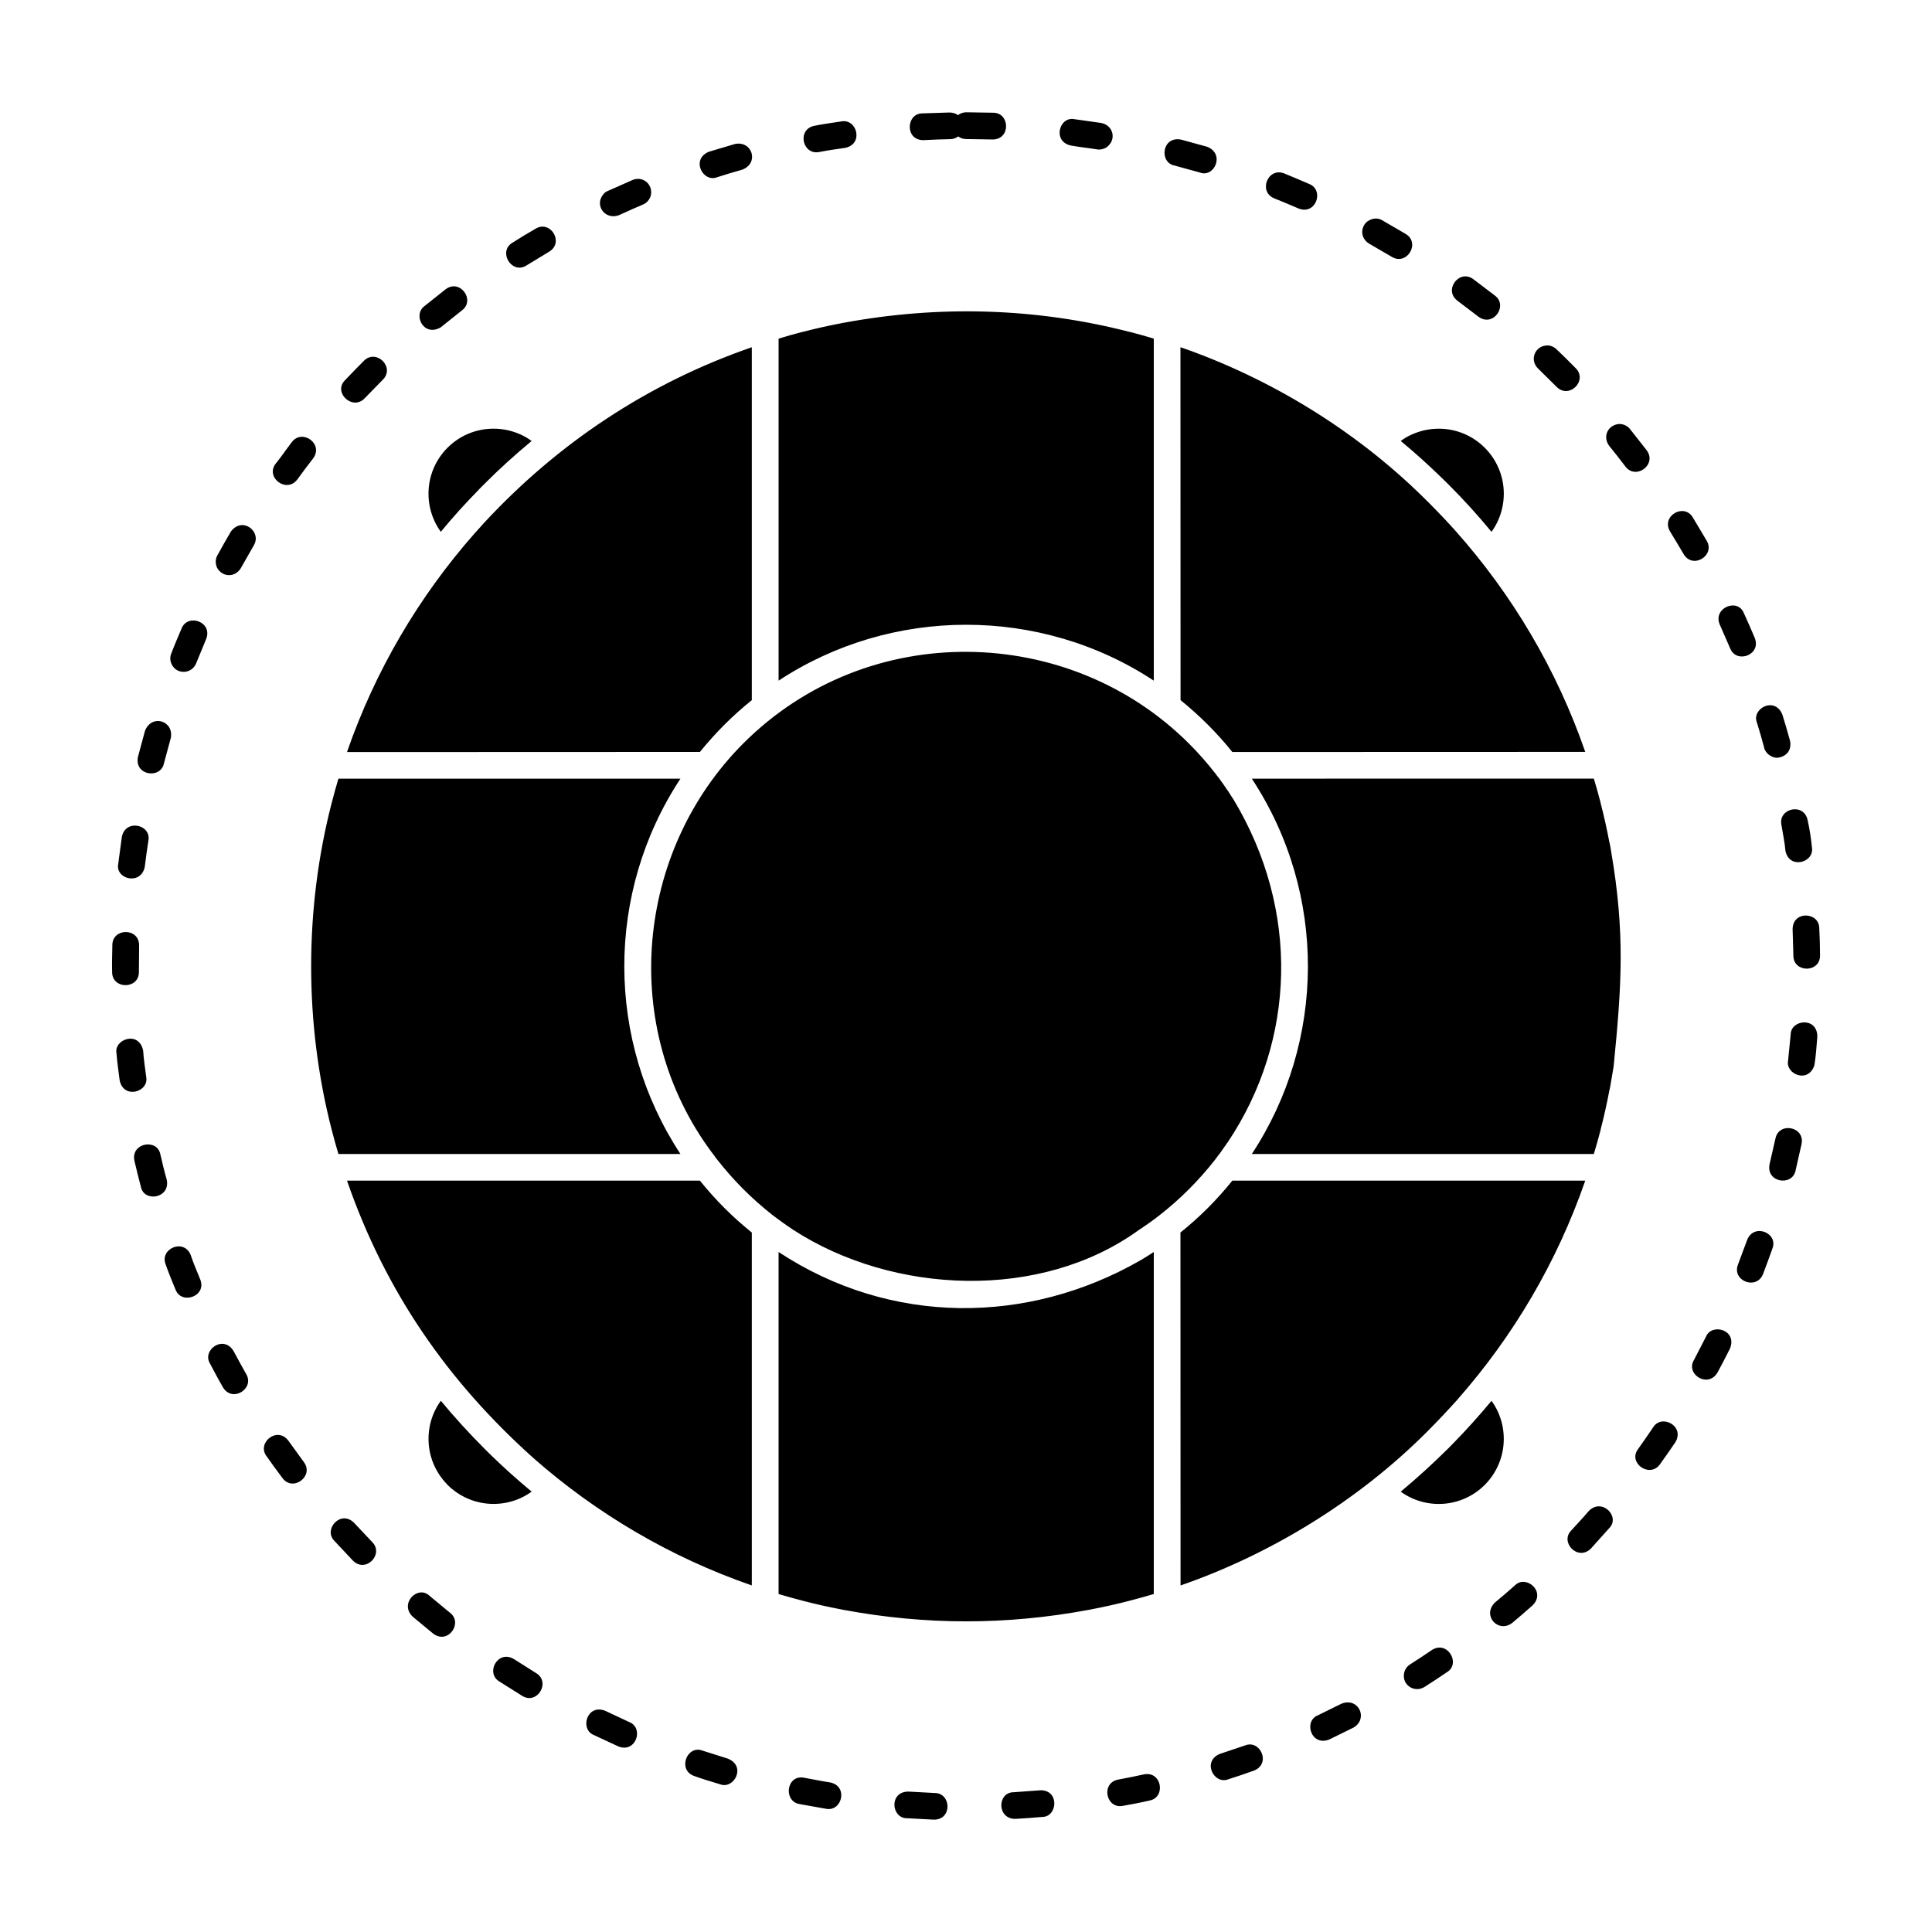 <?xml version="1.0" encoding="UTF-8"?>
<!-- Uploaded to: SVG Repo, www.svgrepo.com, Generator: SVG Repo Mixer Tools -->
<svg fill="#000000" width="800px" height="800px" version="1.1" viewBox="144 144 512 512" xmlns="http://www.w3.org/2000/svg">
 <path d="m459.07 341.04c-31.656-31.656-85.02-33.125-118.09-0.027-28.512 28.543-33.066 75.246-8.273 108.49l0.52 0.664 0.23 0.348 0.258 0.344 0.262 0.348 0.059 0.059 0.059 0.086c2.133 2.711 4.441 5.332 6.891 7.785 2.422 2.422 4.988 4.699 7.699 6.832l1.469 1.098 0.316 0.23 0.348 0.258 0.059 0.031 0.289 0.227 0.344 0.23 0.172 0.145 0.172 0.117 0.348 0.23 0.316 0.227 0.027 0.031 0.695 0.461 0.086 0.059 0.262 0.176 0.375 0.262 0.203 0.145 0.145 0.086c26.352 17.039 65.504 18.883 91.621-0.113l0.375-0.23 0.348-0.258 0.086-0.031 0.605-0.43 0.203-0.145 0.172-0.113 0.348-0.227 0.316-0.23 0.027-0.027 0.348-0.23 0.348-0.258 0.086-0.059 0.262-0.203 0.691-0.488 0.316-0.262 0.348-0.258 0.344-0.262 0.059-0.059 0.086-0.059c2.738-2.133 5.336-4.441 7.785-6.891 2.422-2.422 4.699-4.988 6.832-7.699l1.094-1.469 0.262-0.316 0.23-0.348 0.059-0.059 0.199-0.289 0.23-0.344 0.145-0.172 0.113-0.172 0.23-0.348 0.23-0.316 0.031-0.027 0.23-0.348 0.23-0.344 0.086-0.086 0.176-0.258c17.902-26.898 19.055-61.293 1.469-90.613l-0.203-0.289-0.23-0.375-0.117-0.172-0.113-0.172-0.23-0.375-0.199-0.316-0.031-0.027-0.23-0.375-0.23-0.348-0.059-0.086-0.203-0.258-0.23-0.348-0.145-0.23-0.086-0.117-0.258-0.375-0.23-0.316-0.027-0.027-0.23-0.348-0.262-0.348-0.234-0.344-0.258-0.348-0.262-0.348-0.258-0.316-0.262-0.348-0.258-0.348-0.059-0.059-0.059-0.086c-2.141-2.754-4.445-5.348-6.894-7.801m-9.312-107.3c-2.106-0.637-4.207-1.238-6.344-1.785h-0.086c-24.824-6.398-50.512-7.094-75.707-2.422l-0.344 0.055-0.117 0.031c-3.516 0.664-7.008 1.441-10.434 2.336h-0.086c-2.106 0.547-4.238 1.152-6.312 1.785v90.641c29.898-19.691 69.367-19.809 99.434 0zm-120.28 109.53c2.047-2.508 4.211-4.93 6.488-7.207 2.305-2.309 4.727-4.469 7.266-6.516v-93.527c-27.59 9.543-51.375 25.457-70.836 46.418l-0.23 0.23-0.203 0.262-0.23 0.23-0.203 0.23-0.117 0.145-1.586 1.762-0.059 0.059c-14.762 16.75-26.352 36.383-33.816 57.949zm-5.16 106.55c-19.75-30.039-19.922-69.191 0-99.465h-90.641c-0.633 2.106-1.211 4.211-1.758 6.344l-0.027 0.086c-7.266 28.195-7.238 58.469 0 86.609l0.027 0.086c0.547 2.133 1.125 4.238 1.758 6.344zm18.914 20.816c-2.535-2.047-4.961-4.207-7.238-6.484-2.305-2.309-4.469-4.731-6.516-7.266l-93.523-0.004c10.234 29.582 26.812 53.25 49.27 73.402l0.059 0.059c16.75 14.762 36.383 26.352 57.949 33.816zm106.53 5.16c-1.184 0.781-2.394 1.527-3.606 2.246l-0.113 0.059c-29.668 16.953-65.965 17.297-95.715-2.309v90.641c2.074 0.637 4.211 1.211 6.312 1.758l0.086 0.027c3.43 0.895 6.918 1.672 10.434 2.336l0.117 0.031 0.344 0.059c21.766 4.039 43.07 4.039 64.809 0l0.375-0.059 0.086-0.031c3.516-0.664 7.004-1.441 10.438-2.336l0.086-0.027c2.133-0.547 4.238-1.125 6.344-1.758zm20.816-18.914c-2.047 2.535-4.211 4.957-6.488 7.238-2.305 2.309-4.727 4.469-7.266 6.516l0.027 93.527c23.988-8.305 47.082-22.488 65.242-40.648 2.856-2.856 5.449-5.621 8.16-8.621l0.031-0.059c14.762-16.75 26.352-36.383 33.816-57.949zm5.16-106.53c20.066 30.473 19.578 69.77 0 99.465h90.641c0.633-2.106 1.238-4.211 1.785-6.344v-0.086c0.895-3.43 1.672-6.918 2.336-10.438l0.031-0.113 0.086-0.348 0.203-1.125 0.059-0.348 0.031-0.203 0.027-0.172 0.316-1.844 0.027-0.145 0.23-1.355 0.117-0.75c2.133-21.508 3.055-35.289-0.691-57.027l-0.027-0.172-0.031-0.203-0.059-0.375-0.203-1.094-0.086-0.375-0.031-0.086c-0.664-3.516-1.441-7.008-2.336-10.438v-0.086c-0.547-2.133-1.152-4.238-1.785-6.344zm45.203-74.812c-17.961-17.613-40.504-31.367-64.117-39.527l0.027 93.527c2.508 2.043 4.93 4.207 7.207 6.484 2.305 2.309 4.496 4.731 6.516 7.266l93.527-0.031c-7.555-21.824-19.344-41.688-34.395-58.582l-0.203-0.23-0.027-0.027-0.176-0.203c-2.707-2.996-5.477-5.852-8.359-8.676zm-260.13 9.398c3.172-3.863 6.516-7.555 10.004-11.102l0.172-0.203 1.297-1.297c4.008-4.035 8.215-7.84 12.598-11.473-0.953-0.691-1.961-1.297-3.027-1.758-2.133-0.953-4.527-1.5-7.062-1.5-4.785 0-9.082 1.93-12.195 5.047-3.113 3.113-5.047 7.41-5.047 12.168 0 2.566 0.547 4.93 1.5 7.062 0.492 1.094 1.07 2.106 1.762 3.055zm254.4-24.074c3.832 3.172 7.523 6.516 11.07 9.977l0.203 0.203 1.328 1.297c4.008 4.008 7.844 8.219 11.445 12.602 0.691-0.953 1.297-1.992 1.758-3.055 0.953-2.133 1.5-4.496 1.5-7.062 0-4.727-1.93-9.055-5.047-12.168-3.113-3.113-7.41-5.047-12.168-5.047-2.566 0-4.93 0.547-7.062 1.5-1.098 0.457-2.106 1.062-3.027 1.754zm24.043 254.37c-3.172 3.832-6.516 7.551-9.977 11.098l-0.203 0.203-1.27 1.297c-4.035 4.008-8.246 7.844-12.598 11.473 0.922 0.691 1.961 1.27 3.027 1.758 2.133 0.953 4.496 1.5 7.062 1.5 4.727 0 9.055-1.93 12.168-5.047 3.113-3.113 5.047-7.441 5.047-12.195 0-2.535-0.547-4.93-1.5-7.062-0.461-1.066-1.066-2.074-1.758-3.023zm-104.48-331.64c0.895 0.172 2.019-0.203 2.535-0.605 2.652-1.988 1.73-5.766-1.469-6.398l-7.121-1.008c-4.035-0.809-5.938 5.996-0.836 7.004 2.191 0.402 4.641 0.633 6.891 1.008zm27.156 6.113c3.832 1.527 6.805-4.875 1.988-6.805l-6.918-1.902c-5.074-1.008-5.883 6.023-1.785 6.863zm26.18 9.543c4.613 1.848 6.918-4.844 2.856-6.488-2.191-0.953-4.41-1.875-6.629-2.797-4.356-1.73-6.977 4.844-2.652 6.602 2.16 0.867 4.293 1.762 6.426 2.684zm24.738 12.828c4.008 2.394 7.668-3.691 3.66-6.086l-6.254-3.633c-1.645-0.98-3.832-0.23-4.731 1.266-1.094 1.848-0.402 3.922 1.328 4.961zm22.918 15.828c3.922 2.941 7.957-2.887 4.41-5.562l-5.738-4.356c-3.691-2.769-7.984 2.856-4.207 5.707zm20.758 18.625c3.344 3.344 8.305-1.703 5.047-4.957-1.672-1.73-3.402-3.402-5.133-5.047-0.547-0.547-1.469-0.98-2.336-0.98-3.316 0-4.844 3.805-2.539 6.086zm18.219 21.102c2.769 3.66 8.477-0.52 5.621-4.324l-4.441-5.652c-0.664-0.863-2.074-1.496-3.316-1.238-2.711 0.551-3.863 3.461-2.16 5.738 1.473 1.789 2.887 3.633 4.297 5.477zm15.426 23.211c2.449 4.121 8.445 0.348 6.113-3.547l-3.691-6.199c-2.336-3.863-8.477-0.348-5.996 3.777 1.211 1.961 2.394 3.977 3.574 5.969zm12.34 24.996c1.672 4.152 8.305 1.73 6.516-2.769-0.922-2.191-1.875-4.41-2.883-6.574-1.645-4.125-8.188-1.414-6.43 2.941zm9.023 26.352c0.289 1.469 2.191 2.91 3.891 2.566 2.16-0.434 3.43-2.078 2.941-4.469-0.637-2.305-1.297-4.613-2.019-6.891-1.988-4.988-8.246-1.613-6.746 2.106 0.695 2.219 1.328 4.438 1.934 6.688zm5.621 27.273c1.008 5.074 7.812 3.113 7.008-0.98-0.145-1.871-0.691-5.305-1.125-7.121-0.953-4.758-7.84-3.172-6.949 1.238 0.348 2.106 0.895 4.785 1.066 6.863zm2.106 27.793c0 4.586 7.062 4.613 7.062-0.027 0-2.394-0.086-4.844-0.203-7.238 0-4.324-7.062-4.758-7.062 0.289zm-1.41 27.848c-0.691 3.547 5.332 6.141 6.977 1.211 0.402-2.363 0.578-5.188 0.777-7.609 0-5.336-7.062-4.527-7.062-0.52zm-4.902 27.418c-0.98 4.93 6.055 5.91 6.891 1.672l1.586-7.004c0.953-4.672-6.027-5.941-6.918-1.473zm-8.363 26.582c-1.703 4.297 4.871 6.922 6.629 2.539 0.836-2.219 1.703-4.496 2.481-6.746 1.645-4.121-4.871-6.863-6.688-2.305zm-11.676 25.312c-2.277 3.75 3.691 7.582 6.227 3.344 1.152-2.106 2.25-4.238 3.316-6.371 2.019-5.016-4.844-6.832-6.344-3.172zm-14.816 23.609c-2.711 3.606 2.91 7.668 5.68 4.211 1.441-1.988 2.824-4.008 4.211-6.027 2.594-4.352-3.719-7.582-5.91-3.922-1.301 1.934-2.629 3.84-3.981 5.738zm-17.676 21.539c-3.141 3.113 1.73 8.273 5.191 4.812l4.816-5.363c3.086-3.055-1.844-8.129-5.332-4.641-1.504 1.762-3.117 3.488-4.676 5.191zm-20.266 19.141c-3.461 3.461 0.895 8.16 4.555 5.418 1.844-1.527 3.66-3.113 5.449-4.699 3.66-3.664-1.785-8.219-4.699-5.277-1.73 1.535-3.519 3.09-5.305 4.559zm-22.516 16.406c-0.777 0.488-1.383 1.41-1.527 2.219-0.664 3.199 2.684 5.363 5.363 3.75 2.019-1.27 4.008-2.598 5.996-3.949 3.691-2.223 0.23-8.391-3.891-5.938-1.965 1.324-3.926 2.648-5.941 3.918zm-24.391 13.465c-3.863 1.527-1.816 8.332 3.027 6.402l6.457-3.172c3.949-2.363 1.297-8.098-3.227-6.312zm-25.922 10.207c-4.898 1.961-1.613 8.246 2.191 6.746 2.277-0.719 4.559-1.496 6.805-2.305 4.613-1.844 1.645-8.305-2.391-6.66zm-27.039 6.832c-4.641 0.922-3.172 7.871 1.328 6.949 2.363-0.43 4.758-0.863 7.062-1.414 4.356-0.863 3.199-7.871-1.527-6.918-2.281 0.516-4.59 0.949-6.863 1.383zm-27.648 3.344c-4.383 0-4.496 7.062 0.406 7.062 2.391-0.117 4.816-0.316 7.18-0.52 4.008 0 4.613-7.062-0.434-7.062-2.398 0.145-4.762 0.375-7.152 0.52zm-27.879-0.172c-5.246 0-4.555 7.062-0.461 7.062l7.207 0.375c4.93 0 4.582-7.062 0.199-7.062zm-27.621-3.664c-4.672-0.953-5.652 6.082-1.383 6.949l7.121 1.27c4.269 0.863 5.996-5.996 1.125-6.977-2.309-0.348-4.586-0.84-6.863-1.242zm-26.926-7.18c-4.066-1.613-6.746 4.93-2.394 6.66 2.25 0.836 4.699 1.555 7.008 2.246 3.633 1.441 7.094-4.758 2.047-6.801zm-25.805-10.551c-4.871-1.961-6.832 4.871-3.055 6.398l6.516 3.027c4.641 1.871 6.891-4.871 2.883-6.457zm-24.219-13.723c-4.297-2.566-7.609 3.691-3.863 5.938l6.082 3.832c4.008 2.422 7.609-3.691 3.66-6.055zm-22.312-16.723c-3.055-3.027-8.102 1.902-4.586 5.422l5.535 4.582c3.949 2.941 7.957-2.914 4.41-5.566zm-20.039-19.375c-3.547-3.574-8.246 1.758-5.219 4.785l4.93 5.246c3.375 3.375 8.305-1.73 5.074-4.957zm-17.414-21.766c-2.969-3.949-8.445 0.578-5.793 4.094 1.383 1.961 2.797 3.922 4.238 5.824 2.769 3.719 8.445-0.547 5.652-4.266zm-14.527-23.754c-2.652-4.438-8.418-0.289-6.258 3.285 1.125 2.106 2.25 4.269 3.461 6.344 2.481 4.121 8.445 0.316 6.141-3.547-1.152-2.019-2.25-4.062-3.344-6.082zm-11.359-25.457c-1.816-4.527-8.305-1.645-6.633 2.481 0.75 2.219 1.73 4.527 2.625 6.719 1.613 4.094 8.305 1.703 6.543-2.711-0.863-2.106-1.816-4.328-2.535-6.488zm-8.043-26.699c-0.863-4.266-7.812-3.027-6.891 1.645 0.547 2.336 1.125 4.672 1.73 6.977 0.836 4.18 7.84 3.086 6.863-1.844-0.637-2.223-1.184-4.5-1.703-6.777zm-4.559-27.473c-1.094-5.391-7.812-3.027-7.062 0.723 0.172 2.305 0.547 4.844 0.836 7.148 1.039 5.133 7.844 3.086 7.035-0.922-0.289-2.25-0.664-4.703-0.809-6.949zm-1.066-27.852c0-4.844-7.094-4.641-7.094-0.145-0.027 2.336-0.145 4.902-0.059 7.207 0 4.582 7.094 4.613 7.094-0.027zm2.453-27.793c0.836-4.269-6.055-5.852-7.035-1.008l-0.953 7.152c-0.836 4.094 6.027 5.824 7.035 0.777 0.262-2.277 0.605-4.613 0.953-6.922zm5.938-27.188c0.895-4.555-5.016-6.457-6.832-1.934l-1.875 6.949c-0.98 4.988 6.055 5.883 6.891 1.703zm9.371-26.234c1.816-4.555-4.871-6.922-6.516-2.797-0.922 2.191-1.902 4.441-2.738 6.66-0.75 1.844 0.289 3.891 1.902 4.555 1.988 0.777 3.977-0.203 4.699-1.988zm12.625-24.824c2.191-3.633-3-7.758-6.055-3.691-1.211 2.106-2.449 4.211-3.602 6.344-0.664 1.094-0.52 2.769 0.203 3.719 1.645 2.191 4.641 1.961 6.023-0.348zm15.715-23.035c2.883-3.863-2.883-7.957-5.621-4.352-1.441 1.844-2.856 4.008-4.324 5.766-2.738 3.633 2.91 7.93 5.766 4.152 1.355-1.875 2.766-3.75 4.18-5.566zm18.48-20.871c3.316-3.285-1.703-8.301-5.016-5.016-1.703 1.703-3.344 3.43-5.016 5.16-3.199 3.199 1.93 8.102 5.16 4.844zm20.961-18.367c3.66-2.707-0.52-8.477-4.324-5.594l-5.621 4.469c-3.144 2.363-0.145 8.273 4.352 5.594zm23.121-15.566c4.066-2.422 0.348-8.477-3.602-6.082-2.047 1.18-4.121 2.422-6.141 3.719-3.863 2.309-0.258 8.391 3.633 6.082zm24.906-12.512c1.184-0.465 2.133-1.789 2.133-3.172 0-2.598-2.449-4.324-4.93-3.312l-6.574 2.91c-0.863 0.316-1.297 0.98-1.703 1.672-1.441 2.856 1.441 6.023 4.699 4.727 2.109-0.98 4.246-1.902 6.375-2.824zm26.297-9.227c4.527-1.785 2.594-7.699-1.93-6.805l-6.891 2.047c-4.957 1.988-1.613 8.277 2.133 6.773 2.219-0.719 4.438-1.379 6.688-2.016zm27.242-5.766c4.988-1.008 3.144-7.84-1.066-7.004-2.336 0.348-4.758 0.691-7.094 1.152-4.699 0.953-3.172 7.84 1.297 6.949 2.25-0.434 4.617-0.781 6.863-1.098zm32.059-9.43c-0.777 0-1.559 0.289-2.16 0.75-0.578-0.43-1.328-0.691-2.277-0.691l-7.18 0.23c-4.266 0-4.699 7.094 0.289 7.094 2.336-0.145 4.727-0.203 7.062-0.262 0.895 0 1.613-0.289 2.16-0.719 0.578 0.43 1.297 0.691 2.106 0.691l7.008 0.113c4.871 0 4.613-7.09 0.172-7.09zm-115.14 365.54c-3.832-3.172-7.555-6.516-11.098-9.977l-1.5-1.5c-4.008-4.008-7.84-8.219-11.477-12.598-0.691 0.953-1.27 1.961-1.758 3.027-0.953 2.133-1.5 4.527-1.5 7.062 0 4.672 1.875 8.91 4.871 11.992l0.172 0.203c3.113 3.113 7.438 5.047 12.195 5.047 2.539 0 4.93-0.547 7.062-1.5 1.066-0.488 2.078-1.066 3.031-1.758z" fill-rule="evenodd"/>
</svg>